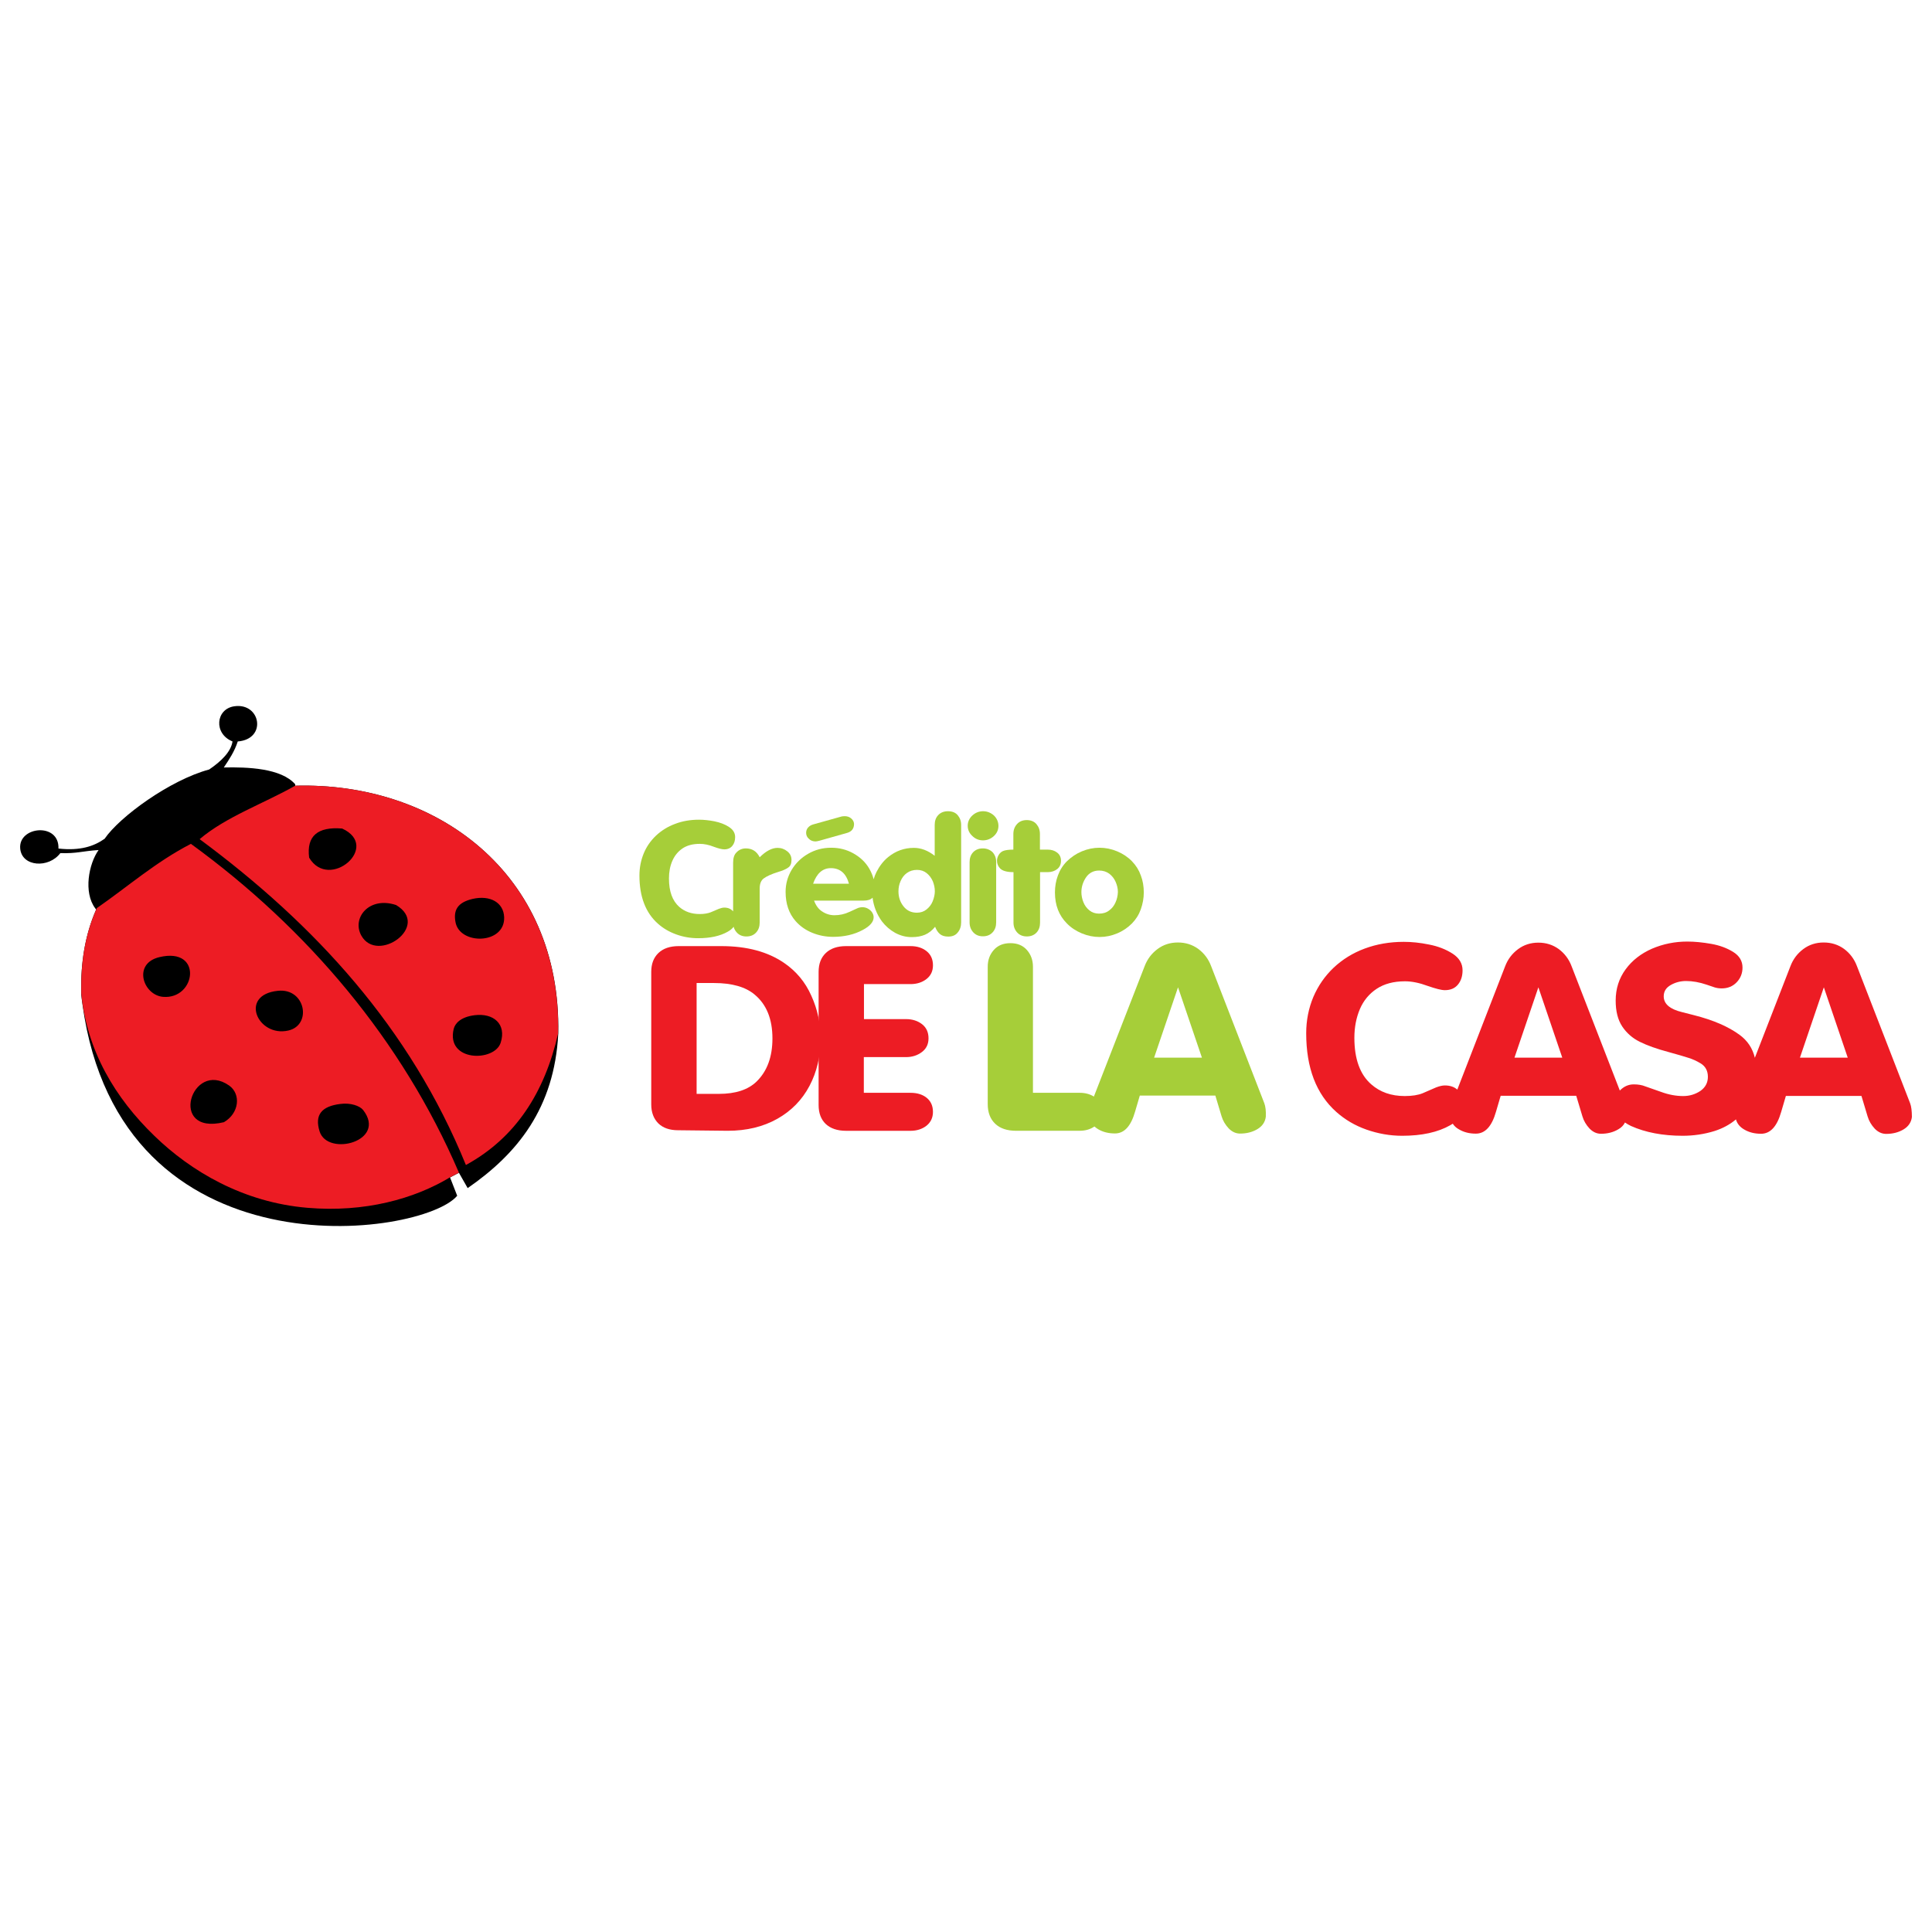 <svg xmlns="http://www.w3.org/2000/svg" xmlns:xlink="http://www.w3.org/1999/xlink" id="Capa_1" x="0px" y="0px" width="240px" height="240px" viewBox="0 0 240 240" xml:space="preserve"><g>	<path d="M36.67,97.606L36.67,97.606L36.67,97.606v-0.183c-1.751-2.001-5.919-2.151-8.869-2.084c0.667-1,1.334-1.984,1.734-3.234  c3.668-0.283,2.851-4.852-0.433-4.368c-2.301,0.333-2.601,3.401-0.217,4.368c-0.2,1.284-1.384,2.451-2.901,3.484  c-4.852,1.3-11.12,5.869-12.987,8.603c-1.317,0.934-3.034,1.517-5.735,1.217c0.117-3.284-5.002-2.768-4.752,0  c0.2,2.284,3.551,2.484,4.985,0.567c2.067,0.067,2.701-0.25,4.752-0.383c-1.234,1.734-1.884,5.252-0.433,7.219l0.133,0.183  c0,0-0.067,0.133-0.1,0.217c-1.117,2.634-1.751,5.702-1.767,9.303v0.95c0.05,0.45,0.1,0.884,0.167,1.317  c4.685,34.194,42.28,28.892,46.548,23.758c0,0-0.383-1-0.884-2.267l0.017-0.017l1.084-0.567c0.017,0,0,0,0,0l1.084,1.901  c6.169-4.268,10.77-9.92,11.254-19.189c-0.033,0.133-0.067,0.25-0.083,0.383c0.033-0.133,0.067-0.25,0.083-0.383  C69.747,108.459,54.159,97.106,36.67,97.606z"></path>	<g>		<path fill="#A6CE39" d="M98.323,106.826c0-0.433-0.167-0.784-0.517-1.067s-0.75-0.433-1.217-0.433   c-0.684,0-1.434,0.383-2.217,1.167c-0.367-0.734-0.934-1.1-1.717-1.1c-0.467,0-0.867,0.167-1.184,0.517   c-0.267,0.267-0.4,0.684-0.4,1.25v6.052l-0.017-0.017c-0.267-0.3-0.617-0.45-1.084-0.45c-0.183,0-0.4,0.05-0.667,0.15   l-1.017,0.433c-0.35,0.133-0.8,0.217-1.367,0.217c-1.017,0-1.867-0.3-2.534-0.884c-0.85-0.75-1.284-1.917-1.284-3.534   c0-0.8,0.133-1.534,0.417-2.184s0.7-1.167,1.267-1.55c0.567-0.383,1.284-0.567,2.151-0.567c0.534,0,1.117,0.117,1.751,0.367   c0.584,0.217,1.017,0.317,1.284,0.317c0.433,0,0.767-0.15,1-0.433s0.35-0.65,0.35-1.084c0-0.517-0.25-0.934-0.767-1.267   c-0.5-0.333-1.1-0.55-1.801-0.7c-0.684-0.133-1.334-0.2-1.917-0.2c-1.067,0-2.067,0.167-2.968,0.517   c-0.917,0.333-1.701,0.834-2.367,1.45c-0.667,0.634-1.184,1.367-1.534,2.217c-0.35,0.85-0.534,1.767-0.534,2.751   c0,2.617,0.767,4.618,2.284,5.969c0.65,0.584,1.417,1.034,2.301,1.35c0.867,0.317,1.784,0.467,2.718,0.467   c1.484,0,2.718-0.267,3.651-0.8c0.333-0.183,0.567-0.383,0.75-0.617c0.067,0.267,0.2,0.5,0.383,0.7c0.3,0.333,0.7,0.5,1.2,0.5   c0.517,0,0.917-0.167,1.217-0.5c0.3-0.333,0.433-0.734,0.433-1.234v-4.218c0-0.584,0.167-1.017,0.517-1.267   c0.367-0.267,0.95-0.534,1.751-0.784c0.567-0.167,1-0.35,1.267-0.55C98.189,107.593,98.323,107.276,98.323,106.826z"></path>		<path fill="#A6CE39" d="M101.307,104.525c0.1,0,0.267-0.033,0.467-0.083l3.484-0.984c0.55-0.167,0.834-0.534,0.834-1.117   c-0.017-0.283-0.15-0.5-0.367-0.684c-0.217-0.183-0.483-0.267-0.784-0.267c-0.167,0-0.283,0.017-0.383,0.033l-3.518,0.984   c-0.267,0.067-0.483,0.2-0.65,0.383c-0.167,0.183-0.25,0.417-0.25,0.667c0,0.3,0.117,0.55,0.35,0.75   C100.707,104.425,100.99,104.525,101.307,104.525z"></path>		<path fill="#A6CE39" d="M117.762,100.774c-0.517,0-0.917,0.167-1.217,0.483c-0.3,0.317-0.433,0.734-0.433,1.217v3.835   c-0.85-0.667-1.717-0.984-2.584-0.984c-1.2,0-2.251,0.383-3.184,1.134c-0.6,0.483-1.084,1.117-1.467,1.867   c-0.15,0.3-0.267,0.6-0.35,0.9c-0.117-0.467-0.3-0.9-0.55-1.334c-0.467-0.8-1.134-1.417-1.967-1.884   c-0.834-0.467-1.751-0.7-2.751-0.7c-1.05,0-2.001,0.25-2.868,0.75c-0.867,0.5-1.55,1.167-2.051,2.001   c-0.5,0.85-0.75,1.751-0.75,2.734c0,1.484,0.417,2.684,1.234,3.618c0.567,0.65,1.267,1.134,2.084,1.467s1.667,0.5,2.584,0.5   c1.384,0,2.634-0.283,3.701-0.867c0.884-0.467,1.334-1,1.334-1.567c0-0.217-0.067-0.417-0.2-0.617   c-0.133-0.2-0.317-0.35-0.534-0.467c-0.217-0.117-0.45-0.167-0.684-0.167c-0.267,0.017-0.467,0.067-0.634,0.15l-0.95,0.433   c-0.6,0.283-1.217,0.417-1.867,0.417c-0.567,0-1.084-0.167-1.55-0.483c-0.433-0.283-0.75-0.717-0.984-1.334h6.152   c0.5,0,0.867-0.117,1.084-0.333c0.017-0.017,0.017-0.017,0.033-0.033c0.133,1.084,0.534,2.084,1.167,2.951   c0.45,0.584,0.984,1.05,1.634,1.417c0.65,0.35,1.334,0.534,2.067,0.534c0.634,0,1.184-0.1,1.651-0.3   c0.467-0.2,0.884-0.534,1.25-0.984c0.167,0.417,0.367,0.717,0.617,0.917c0.25,0.2,0.584,0.3,1.017,0.3   c0.517,0,0.917-0.167,1.184-0.517c0.283-0.333,0.417-0.767,0.417-1.25v-12.104c0-0.483-0.15-0.884-0.433-1.217   C118.679,100.924,118.262,100.774,117.762,100.774z M101.007,109.777c0.45-1.284,1.184-1.934,2.201-1.934   c1.15,0,1.901,0.65,2.251,1.934H101.007z M115.861,111.961c-0.167,0.417-0.433,0.75-0.767,1.017c-0.333,0.267-0.734,0.4-1.2,0.4   c-0.7,0-1.25-0.267-1.667-0.8c-0.417-0.534-0.617-1.15-0.617-1.851c0-0.45,0.083-0.884,0.267-1.284   c0.183-0.417,0.433-0.75,0.784-1c0.35-0.25,0.767-0.383,1.25-0.383c0.467,0,0.867,0.133,1.2,0.4   c0.333,0.267,0.584,0.6,0.767,1.017c0.167,0.417,0.25,0.834,0.25,1.25C116.128,111.11,116.028,111.544,115.861,111.961z"></path>		<path fill="#A6CE39" d="M122.08,105.392c-0.5,0-0.9,0.167-1.2,0.483c-0.3,0.333-0.433,0.734-0.433,1.217v7.502   c0,0.483,0.15,0.884,0.45,1.217c0.3,0.333,0.7,0.5,1.2,0.5c0.517,0,0.917-0.167,1.217-0.5c0.3-0.333,0.433-0.734,0.433-1.234   v-7.502c0-0.483-0.15-0.884-0.45-1.217C122.98,105.559,122.58,105.392,122.08,105.392z"></path>		<path fill="#A6CE39" d="M122.113,104.391c0.517,0,0.967-0.183,1.35-0.534c0.383-0.35,0.567-0.784,0.567-1.267   c0-0.317-0.083-0.617-0.25-0.9c-0.167-0.283-0.4-0.5-0.7-0.667c-0.3-0.167-0.617-0.25-0.95-0.25c-0.517,0-0.967,0.183-1.35,0.534   c-0.367,0.35-0.567,0.784-0.567,1.267c0,0.483,0.183,0.917,0.567,1.267C121.146,104.208,121.597,104.391,122.113,104.391z"></path>		<path fill="#A6CE39" d="M131.8,106.926c0-0.433-0.167-0.784-0.483-1.017c-0.317-0.25-0.717-0.367-1.184-0.367h-0.95v-1.934   c0-0.5-0.15-0.9-0.433-1.234c-0.283-0.333-0.7-0.5-1.2-0.5c-0.517,0-0.917,0.167-1.217,0.5c-0.3,0.333-0.45,0.734-0.45,1.234   v1.934c-0.6,0-1.034,0.067-1.3,0.183c-0.217,0.1-0.4,0.267-0.534,0.5c-0.133,0.233-0.2,0.467-0.2,0.7   c0,0.367,0.133,0.684,0.383,0.95c0.283,0.3,0.834,0.467,1.667,0.467v6.269c0,0.483,0.15,0.884,0.45,1.217   c0.3,0.333,0.7,0.5,1.217,0.5c0.5,0,0.9-0.167,1.2-0.483c0.3-0.333,0.433-0.734,0.433-1.234v-6.269h0.95   c0.467,0,0.867-0.133,1.184-0.383S131.8,107.359,131.8,106.926z"></path>		<path fill="#A6CE39" d="M141.72,108.76c-0.233-0.667-0.6-1.25-1.1-1.767c-0.5-0.517-1.117-0.934-1.834-1.234   s-1.45-0.45-2.201-0.45c-0.75,0-1.484,0.15-2.201,0.45s-1.317,0.717-1.851,1.234c-0.5,0.5-0.867,1.084-1.117,1.767   c-0.25,0.667-0.367,1.367-0.367,2.101c0,1.584,0.5,2.868,1.484,3.851c0.517,0.534,1.134,0.934,1.851,1.234s1.45,0.45,2.217,0.45   c0.75,0,1.467-0.15,2.184-0.45c0.717-0.3,1.317-0.717,1.834-1.234c0.5-0.517,0.867-1.1,1.1-1.767   c0.233-0.667,0.367-1.35,0.367-2.084S141.97,109.41,141.72,108.76z M138.569,112.111c-0.183,0.417-0.45,0.75-0.8,1   c-0.35,0.267-0.767,0.383-1.25,0.383c-0.45,0-0.85-0.133-1.184-0.4c-0.333-0.267-0.584-0.6-0.75-1.017s-0.25-0.834-0.25-1.25   c0-0.667,0.2-1.284,0.584-1.851c0.383-0.55,0.934-0.834,1.617-0.834c0.483,0,0.9,0.133,1.25,0.383c0.35,0.267,0.617,0.6,0.8,1.017   c0.183,0.417,0.283,0.834,0.283,1.267C138.852,111.277,138.752,111.71,138.569,112.111z"></path>	</g>	<path fill="#A6CE39" d="M157.058,137.052l-6.602-17.022c-0.333-0.9-0.884-1.617-1.6-2.151c-0.734-0.534-1.584-0.8-2.534-0.8  s-1.801,0.267-2.534,0.817c-0.734,0.55-1.267,1.25-1.6,2.134l-6.302,16.188c-0.483-0.3-1.067-0.467-1.767-0.467h-5.802v-15.655  c0-0.817-0.25-1.517-0.75-2.084c-0.5-0.567-1.184-0.85-2.051-0.85c-0.884,0-1.567,0.283-2.067,0.85  c-0.5,0.567-0.75,1.25-0.75,2.084v17.072c0,1.034,0.317,1.851,0.934,2.434c0.617,0.584,1.484,0.867,2.584,0.867h7.886  c0.734,0,1.35-0.183,1.851-0.534c0.133,0.117,0.283,0.233,0.45,0.333c0.617,0.367,1.317,0.533,2.101,0.533  c1.15,0,1.984-0.9,2.501-2.718l0.584-1.984h9.386l0.767,2.551c0.167,0.567,0.467,1.067,0.884,1.517  c0.417,0.433,0.9,0.65,1.417,0.65c0.817,0,1.534-0.183,2.151-0.55c0.617-0.367,0.967-0.884,1.05-1.55  C157.275,138.002,157.208,137.452,157.058,137.052z M143.37,131.383l2.968-8.736l2.968,8.736H143.37z"></path>	<path fill="#ED1C24" d="M80.9,137.202V120.73c0-1,0.3-1.784,0.9-2.351s1.434-0.85,2.517-0.85h5.285c3.184,0,5.785,0.7,7.819,2.101  c1.484,1.017,2.618,2.367,3.368,4.068c0.767,1.684,1.15,3.468,1.15,5.318c0,2.184-0.467,4.151-1.384,5.885  c-0.917,1.734-2.251,3.101-4.001,4.085c-1.751,0.984-3.801,1.484-6.152,1.484l-6.169-0.067c-1.05,0-1.867-0.283-2.451-0.85  C81.2,138.969,80.9,138.186,80.9,137.202 M86.519,135.885h2.784c2.084,0,3.651-0.517,4.701-1.55c1.3-1.284,1.951-3.051,1.951-5.335  c0-2.434-0.75-4.251-2.234-5.468c-1.117-0.934-2.801-1.417-5.018-1.417h-2.167v13.771H86.519z"></path>	<path fill="#ED1C24" d="M107.325,122.23v4.368h5.235c0.784,0,1.45,0.217,1.984,0.634c0.534,0.417,0.8,1,0.8,1.751  c0,0.717-0.267,1.284-0.817,1.701c-0.55,0.417-1.2,0.634-1.984,0.634h-5.235v4.435h5.802c0.817,0,1.484,0.2,2.001,0.617  c0.517,0.417,0.784,1,0.784,1.751c0,0.717-0.267,1.284-0.8,1.717c-0.534,0.417-1.2,0.634-1.984,0.634h-8.003  c-1.084,0-1.917-0.283-2.517-0.834c-0.6-0.567-0.9-1.35-0.9-2.367V120.73c0-1,0.3-1.784,0.9-2.351c0.6-0.567,1.434-0.85,2.517-0.85  h8.003c0.817,0,1.484,0.217,2.001,0.634c0.517,0.417,0.784,1,0.784,1.751c0,0.717-0.267,1.284-0.8,1.701  c-0.534,0.417-1.2,0.634-1.984,0.634h-5.785V122.23z"></path>	<path fill="#ED1C24" d="M237.283,137.052l-6.602-17.022c-0.333-0.9-0.884-1.617-1.601-2.151c-0.734-0.534-1.584-0.8-2.534-0.8  c-0.95,0-1.801,0.267-2.534,0.817c-0.734,0.55-1.267,1.25-1.601,2.134l-4.418,11.37c-0.283-1.184-0.917-2.134-1.901-2.851  c-1.384-1.017-3.268-1.834-5.635-2.434l-1.5-0.383c-1.517-0.367-2.284-1.017-2.284-1.967c0-0.6,0.283-1.067,0.867-1.4  c0.584-0.333,1.217-0.5,1.917-0.5c0.8,0,1.651,0.15,2.534,0.45l1.034,0.35c0.233,0.067,0.517,0.117,0.85,0.117  c0.75,0,1.367-0.25,1.851-0.75c0.483-0.5,0.734-1.117,0.734-1.834c0-0.817-0.383-1.467-1.167-1.951  c-0.784-0.483-1.684-0.817-2.734-1s-2.034-0.283-2.968-0.283c-1.534,0-3.001,0.3-4.368,0.884c-1.367,0.6-2.467,1.45-3.284,2.567  c-0.817,1.117-1.234,2.401-1.234,3.885c0,1.317,0.267,2.384,0.817,3.218c0.55,0.817,1.267,1.45,2.184,1.901  c0.9,0.45,2.117,0.884,3.618,1.284c1.167,0.317,1.984,0.567,2.451,0.717c0.483,0.15,0.967,0.367,1.467,0.667  c0.617,0.367,0.917,0.934,0.917,1.684c0,0.734-0.317,1.317-0.934,1.751c-0.634,0.417-1.334,0.634-2.134,0.634  c-0.884,0-1.801-0.167-2.751-0.517l-1.951-0.684c-0.4-0.167-0.884-0.25-1.434-0.25c-0.65,0-1.217,0.25-1.701,0.734  c-0.017,0.017-0.017,0.017-0.033,0.033l-5.985-15.422c-0.333-0.9-0.884-1.617-1.6-2.151c-0.734-0.534-1.584-0.8-2.534-0.8  c-0.95,0-1.801,0.267-2.534,0.817c-0.734,0.55-1.267,1.25-1.601,2.134l-5.935,15.305c-0.4-0.35-0.917-0.517-1.55-0.517  c-0.3,0-0.667,0.083-1.1,0.25l-1.651,0.717c-0.567,0.233-1.317,0.35-2.234,0.35c-1.667,0-3.051-0.483-4.151-1.45  c-1.4-1.217-2.101-3.151-2.101-5.785c0-1.317,0.233-2.501,0.684-3.568c0.45-1.05,1.15-1.901,2.084-2.517  c0.934-0.617,2.101-0.934,3.518-0.934c0.867,0,1.817,0.2,2.851,0.584c0.967,0.333,1.667,0.517,2.101,0.517  c0.717,0,1.25-0.233,1.634-0.7s0.567-1.067,0.567-1.767c0-0.85-0.417-1.534-1.234-2.067c-0.834-0.534-1.801-0.917-2.934-1.134  c-1.134-0.233-2.167-0.333-3.134-0.333c-1.751,0-3.368,0.283-4.852,0.834c-1.484,0.55-2.768,1.35-3.868,2.384  c-1.084,1.034-1.917,2.234-2.517,3.634c-0.584,1.4-0.884,2.901-0.884,4.501c0,4.301,1.25,7.552,3.735,9.77  c1.084,0.967,2.334,1.701,3.751,2.201c1.434,0.5,2.901,0.767,4.435,0.767c2.434,0,4.435-0.433,5.985-1.317  c0.1-0.067,0.2-0.117,0.3-0.183c0.183,0.283,0.433,0.517,0.767,0.7c0.617,0.367,1.317,0.534,2.101,0.534  c1.15,0,1.984-0.9,2.501-2.718l0.584-1.984h9.386l0.767,2.551c0.167,0.567,0.467,1.067,0.884,1.517  c0.417,0.433,0.9,0.65,1.417,0.65c0.817,0,1.534-0.183,2.151-0.55c0.383-0.217,0.667-0.5,0.834-0.85  c0.233,0.167,0.483,0.3,0.75,0.433c1.784,0.8,3.935,1.217,6.419,1.217c1.367,0,2.684-0.2,3.935-0.584  c1.05-0.333,1.934-0.817,2.684-1.45c0.15,0.534,0.5,0.95,1.017,1.25c0.617,0.367,1.317,0.534,2.101,0.534  c1.15,0,1.984-0.9,2.501-2.718l0.584-1.984h9.386l0.767,2.551c0.167,0.567,0.467,1.067,0.884,1.517  c0.417,0.433,0.9,0.65,1.417,0.65c0.817,0,1.534-0.183,2.151-0.55c0.617-0.367,0.967-0.884,1.05-1.55  C237.5,138.002,237.433,137.452,237.283,137.052z M188.134,131.383l2.968-8.736l2.968,8.736H188.134z M223.596,131.383l2.968-8.736  l2.968,8.736H223.596z"></path>	<path fill="#ED1C24" d="M36.67,97.606c17.472-0.5,33.077,10.853,32.66,30.776c-1.667,7.336-5.285,12.971-11.454,16.339  c-6.952-17.072-18.756-29.876-33.077-40.479C28.084,101.457,32.718,99.84,36.67,97.606 M38.404,106.542  c2.484,4.185,8.97-1.384,4.101-3.618C39.487,102.674,38.053,103.825,38.404,106.542 M56.576,114.511  c0.483,2.918,6.169,2.834,6.052-0.567c-0.067-1.834-1.734-2.768-3.901-2.284C56.793,112.111,56.326,113.094,56.576,114.511   M44.889,116.229c2.001,3.551,8.669-1.2,4.318-3.801C45.839,111.31,43.672,114.045,44.889,116.229 M56.359,127.816  c-0.984,4.101,5.068,4.118,5.835,1.717c0.75-2.334-0.9-3.718-3.251-3.418C57.226,126.332,56.526,127.132,56.359,127.816   M12.029,112.811c3.868-2.684,7.319-5.735,11.687-7.986c14.471,10.52,26.258,24.424,33.294,40.846l-1.084,0.567  c-4.468,2.701-10.62,4.401-17.722,3.801c-7.969-0.667-14.471-4.518-19.023-8.936c-4.885-4.718-8.386-10.57-9.086-17.672v-0.95  C10.095,118.713,10.795,115.528,12.029,112.811 M20.248,123.831c4.118,0.35,4.985-6.219-0.433-4.935  C16.447,119.68,17.764,123.614,20.248,123.831 M35.819,128.016c2.968-0.684,2.134-5.302-1.3-4.935  C29.651,123.581,32.002,128.883,35.819,128.016 M28.467,134.851c-4.685-3.284-7.652,6.235-0.65,4.551  C29.734,138.286,29.951,135.901,28.467,134.851 M39.704,140.553c1,3.168,8.419,1.217,5.402-2.668  c-0.417-0.517-1.567-0.917-2.818-0.75C39.954,137.419,39.054,138.486,39.704,140.553"></path></g></svg>